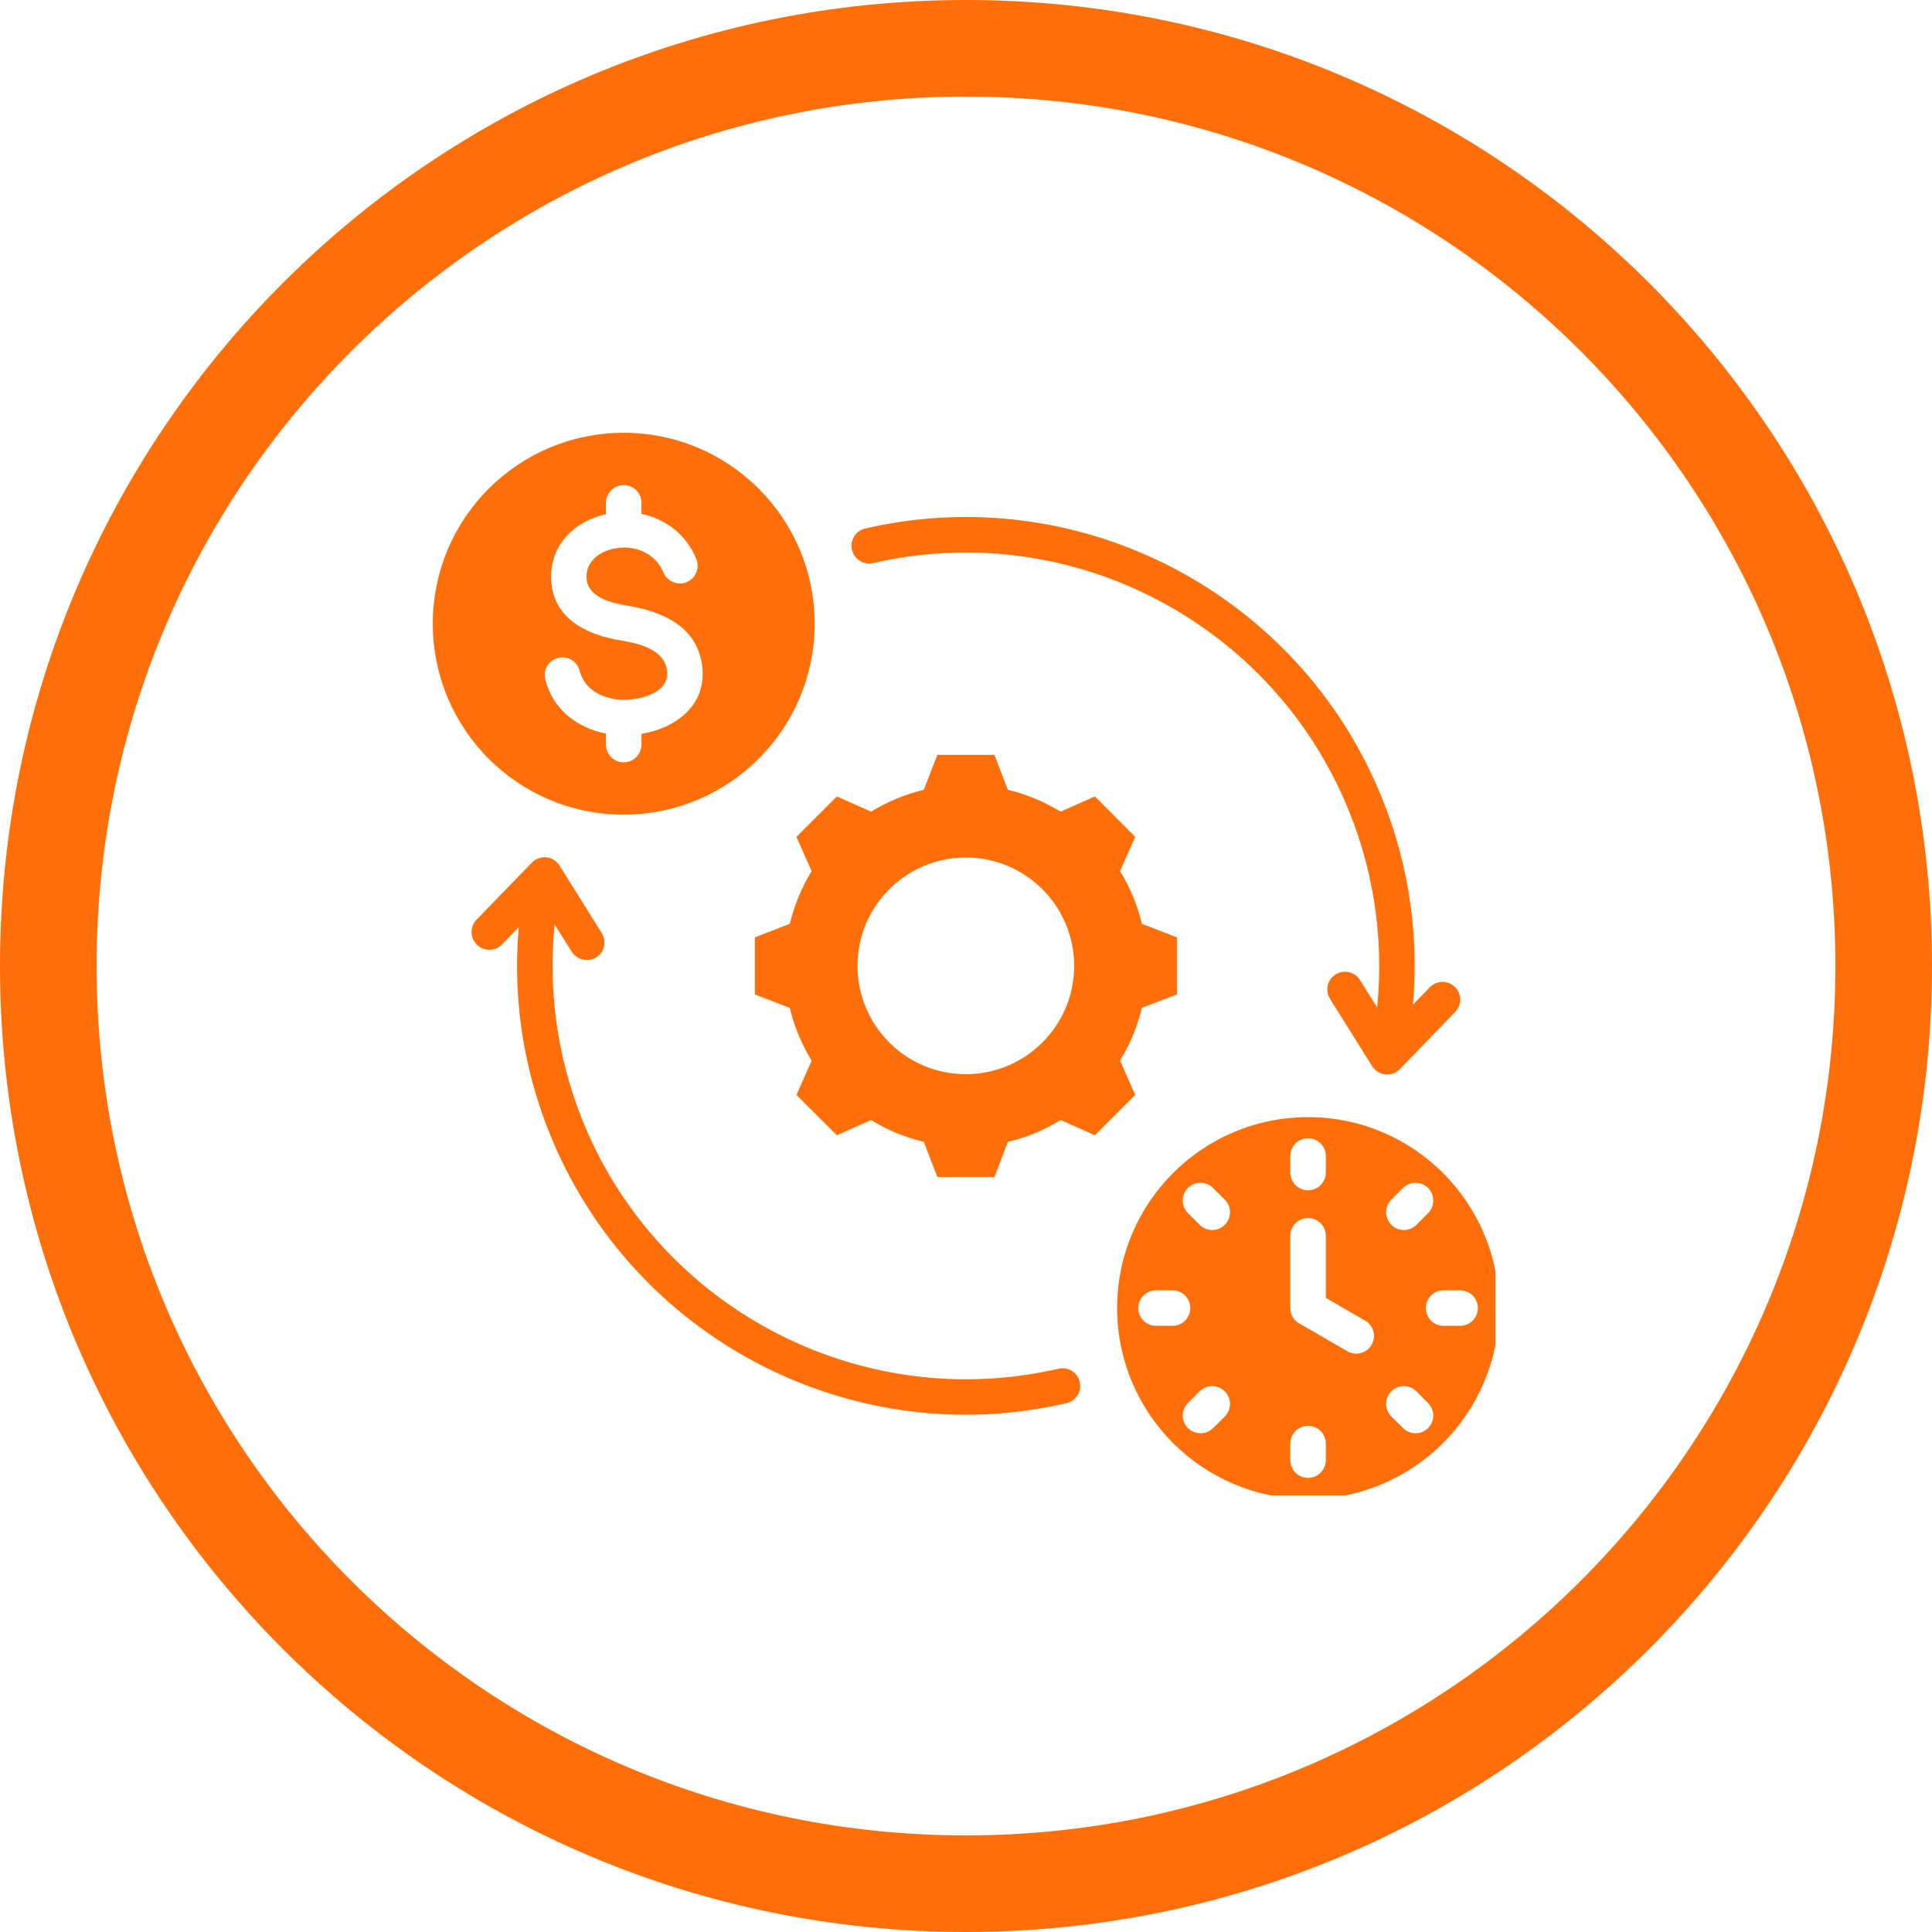 <?xml version="1.0" encoding="UTF-8" standalone="no"?>
<svg xmlns="http://www.w3.org/2000/svg" xmlns:xlink="http://www.w3.org/1999/xlink" height="100" preserveAspectRatio="xMidYMid meet" version="1.0" viewBox="0 0 75 75" width="100" zoomAndPan="magnify">
  <defs>
    <clipPath id="433d07094e">
      <path clip-rule="nonzero" d="M 37.5 0 C 16.789 0 0 16.789 0 37.5 C 0 58.211 16.789 75 37.5 75 C 58.211 75 75 58.211 75 37.5 C 75 16.789 58.211 0 37.5 0 Z M 37.5 0 "/>
    </clipPath>
    <clipPath id="f53f8fb173">
      <path clip-rule="nonzero" d="M 16.801 16.801 L 58.051 16.801 L 58.051 58.051 L 16.801 58.051 Z M 16.801 16.801 "/>
    </clipPath>
  </defs>
  <g clip-path="url(#433d07094e)">
    <path d="M 50 0 C 22.385 0 -0 22.385 -0 50 C -0 77.615 22.385 100 50 100 C 77.615 100 100 77.615 100 50 C 100 22.385 77.615 0 50 0 Z M 50 0 " fill="none" stroke="#ff6f09" stroke-linecap="butt" stroke-linejoin="miter" stroke-miterlimit="4" stroke-opacity="1" stroke-width="10" transform="matrix(0.75, 0, 0, 0.75, 0, -0)"/>
  </g>
  <g clip-path="url(#f53f8fb173)">
    <path d="M 24.211 16.801 C 28.305 16.801 31.625 20.117 31.625 24.211 C 31.625 28.305 28.305 31.625 24.211 31.625 C 20.117 31.625 16.801 28.305 16.801 24.211 C 16.801 20.117 20.117 16.801 24.211 16.801 Z M 50.777 43.367 C 54.871 43.367 58.191 46.684 58.191 50.777 C 58.191 54.871 54.871 58.191 50.777 58.191 C 46.688 58.191 43.367 54.871 43.367 50.777 C 43.367 46.684 46.688 43.367 50.777 43.367 Z M 50.09 47.977 L 50.09 50.777 C 50.09 51.059 50.254 51.297 50.492 51.406 L 52.309 52.457 C 52.637 52.645 53.059 52.531 53.246 52.203 C 53.438 51.871 53.32 51.453 52.992 51.266 L 51.469 50.383 L 51.469 47.973 C 51.469 47.594 51.16 47.285 50.777 47.285 C 50.398 47.285 50.09 47.594 50.09 47.977 Z M 44.879 51.469 L 45.516 51.469 C 45.898 51.469 46.207 51.16 46.207 50.777 C 46.207 50.398 45.898 50.09 45.516 50.09 L 44.879 50.09 C 44.496 50.09 44.188 50.398 44.188 50.777 C 44.188 51.16 44.496 51.469 44.879 51.469 Z M 51.469 56.68 L 51.469 56.039 C 51.469 55.66 51.16 55.352 50.777 55.352 C 50.398 55.352 50.09 55.66 50.09 56.039 L 50.09 56.68 C 50.09 57.062 50.398 57.371 50.777 57.371 C 51.16 57.371 51.469 57.062 51.469 56.68 Z M 56.68 50.09 L 56.039 50.09 C 55.66 50.09 55.352 50.398 55.352 50.777 C 55.352 51.16 55.66 51.469 56.039 51.469 L 56.68 51.469 C 57.062 51.469 57.371 51.16 57.371 50.777 C 57.371 50.398 57.062 50.09 56.68 50.09 Z M 46.117 47.094 L 46.57 47.547 C 46.84 47.816 47.277 47.816 47.547 47.547 C 47.816 47.277 47.816 46.84 47.547 46.57 L 47.094 46.117 C 46.824 45.848 46.387 45.848 46.117 46.117 C 45.848 46.387 45.848 46.824 46.117 47.094 Z M 47.094 55.438 L 47.547 54.988 C 47.816 54.719 47.816 54.281 47.547 54.012 C 47.277 53.742 46.84 53.742 46.57 54.012 L 46.117 54.465 C 45.848 54.734 45.848 55.172 46.117 55.438 C 46.387 55.707 46.824 55.707 47.094 55.438 Z M 55.438 54.465 L 54.988 54.012 C 54.719 53.742 54.281 53.742 54.012 54.012 C 53.742 54.281 53.742 54.719 54.012 54.988 L 54.465 55.438 C 54.734 55.707 55.172 55.707 55.438 55.438 C 55.707 55.172 55.707 54.734 55.438 54.465 Z M 54.465 46.117 L 54.012 46.57 C 53.742 46.84 53.742 47.277 54.012 47.547 C 54.281 47.816 54.719 47.816 54.988 47.547 L 55.438 47.094 C 55.707 46.824 55.707 46.387 55.438 46.117 C 55.172 45.848 54.734 45.848 54.465 46.117 Z M 50.09 44.879 L 50.09 45.516 C 50.09 45.898 50.398 46.207 50.777 46.207 C 51.16 46.207 51.469 45.898 51.469 45.516 L 51.469 44.879 C 51.469 44.496 51.16 44.188 50.777 44.188 C 50.398 44.188 50.09 44.496 50.09 44.879 Z M 39.125 30.66 L 38.605 29.305 L 36.387 29.305 L 35.863 30.66 C 35.141 30.832 34.449 31.121 33.816 31.508 L 32.488 30.918 L 30.918 32.488 L 31.508 33.816 C 31.121 34.449 30.832 35.141 30.66 35.863 L 29.305 36.387 L 29.305 38.605 L 30.66 39.125 C 30.832 39.852 31.121 40.539 31.508 41.176 L 30.918 42.504 L 32.488 44.07 L 33.816 43.48 C 34.449 43.871 35.141 44.156 35.863 44.328 L 36.387 45.688 L 38.605 45.688 L 39.125 44.328 C 39.852 44.156 40.539 43.871 41.176 43.48 L 42.504 44.07 L 44.07 42.504 L 43.48 41.172 C 43.871 40.539 44.156 39.848 44.328 39.125 L 45.688 38.605 L 45.688 36.387 L 44.328 35.863 C 44.156 35.141 43.871 34.449 43.48 33.816 L 44.07 32.488 L 42.504 30.918 L 41.172 31.508 C 40.539 31.121 39.852 30.832 39.125 30.66 Z M 37.496 33.289 C 39.816 33.289 41.699 35.172 41.699 37.496 C 41.699 39.816 39.816 41.699 37.496 41.699 C 35.172 41.699 33.289 39.816 33.289 37.496 C 33.289 35.172 35.172 33.289 37.496 33.289 Z M 33.898 21.859 C 33.527 21.945 33.16 21.711 33.074 21.344 C 32.988 20.973 33.219 20.602 33.59 20.516 C 41.707 18.641 50.023 22.809 53.41 30.414 C 54.613 33.117 55.109 36.055 54.852 39 L 55.504 38.328 C 55.77 38.055 56.203 38.047 56.477 38.312 C 56.75 38.578 56.754 39.016 56.488 39.285 L 54.344 41.504 C 54.016 41.84 53.461 41.754 53.242 41.348 L 51.629 38.773 C 51.43 38.449 51.527 38.027 51.848 37.828 C 52.168 37.625 52.594 37.723 52.793 38.043 L 53.461 39.105 C 53.742 36.328 53.289 33.527 52.152 30.973 C 49.035 23.973 41.371 20.133 33.898 21.859 Z M 19.488 36.664 C 19.223 36.938 18.785 36.941 18.516 36.676 C 18.242 36.41 18.234 35.977 18.5 35.703 L 20.648 33.488 C 20.977 33.148 21.531 33.234 21.75 33.645 L 23.359 36.219 C 23.562 36.539 23.465 36.965 23.145 37.164 C 22.82 37.367 22.398 37.266 22.195 36.945 L 21.531 35.887 C 21.25 38.664 21.703 41.465 22.836 44.02 C 25.953 51.02 33.621 54.859 41.094 53.133 C 41.465 53.047 41.832 53.277 41.918 53.648 C 42.004 54.02 41.77 54.387 41.398 54.473 C 33.281 56.348 24.965 52.184 21.582 44.578 C 20.379 41.875 19.879 38.938 20.137 35.992 Z M 27.031 21.695 C 26.645 20.773 25.875 20.152 24.902 19.949 L 24.902 19.523 C 24.902 19.141 24.594 18.832 24.211 18.832 C 23.832 18.832 23.523 19.141 23.523 19.523 L 23.523 19.961 C 22.297 20.227 21.332 21.184 21.395 22.5 C 21.469 24.023 22.781 24.648 24.109 24.863 C 24.789 24.977 25.793 25.203 25.891 26.027 C 25.898 26.078 25.902 26.113 25.902 26.133 C 25.918 26.812 25.109 27.078 24.559 27.145 C 24.457 27.156 24.367 27.164 24.293 27.168 C 23.531 27.184 22.703 26.844 22.504 26.043 C 22.41 25.672 22.039 25.445 21.672 25.539 C 21.301 25.629 21.074 26 21.168 26.371 C 21.453 27.523 22.391 28.258 23.523 28.477 L 23.523 28.902 C 23.523 29.281 23.832 29.594 24.211 29.594 C 24.594 29.594 24.902 29.281 24.902 28.902 L 24.902 28.488 C 26.148 28.281 27.309 27.492 27.277 26.102 C 27.273 26.012 27.27 25.934 27.262 25.867 C 27.07 24.305 25.703 23.73 24.328 23.508 C 23.727 23.406 22.805 23.188 22.77 22.438 C 22.738 21.793 23.273 21.41 23.848 21.293 C 24.633 21.137 25.438 21.461 25.758 22.227 C 25.906 22.578 26.309 22.742 26.66 22.598 C 27.012 22.449 27.176 22.043 27.031 21.695 Z M 27.031 21.695 " fill="#ff6f09" fill-opacity="1" fill-rule="evenodd"/>
  </g>
</svg>
